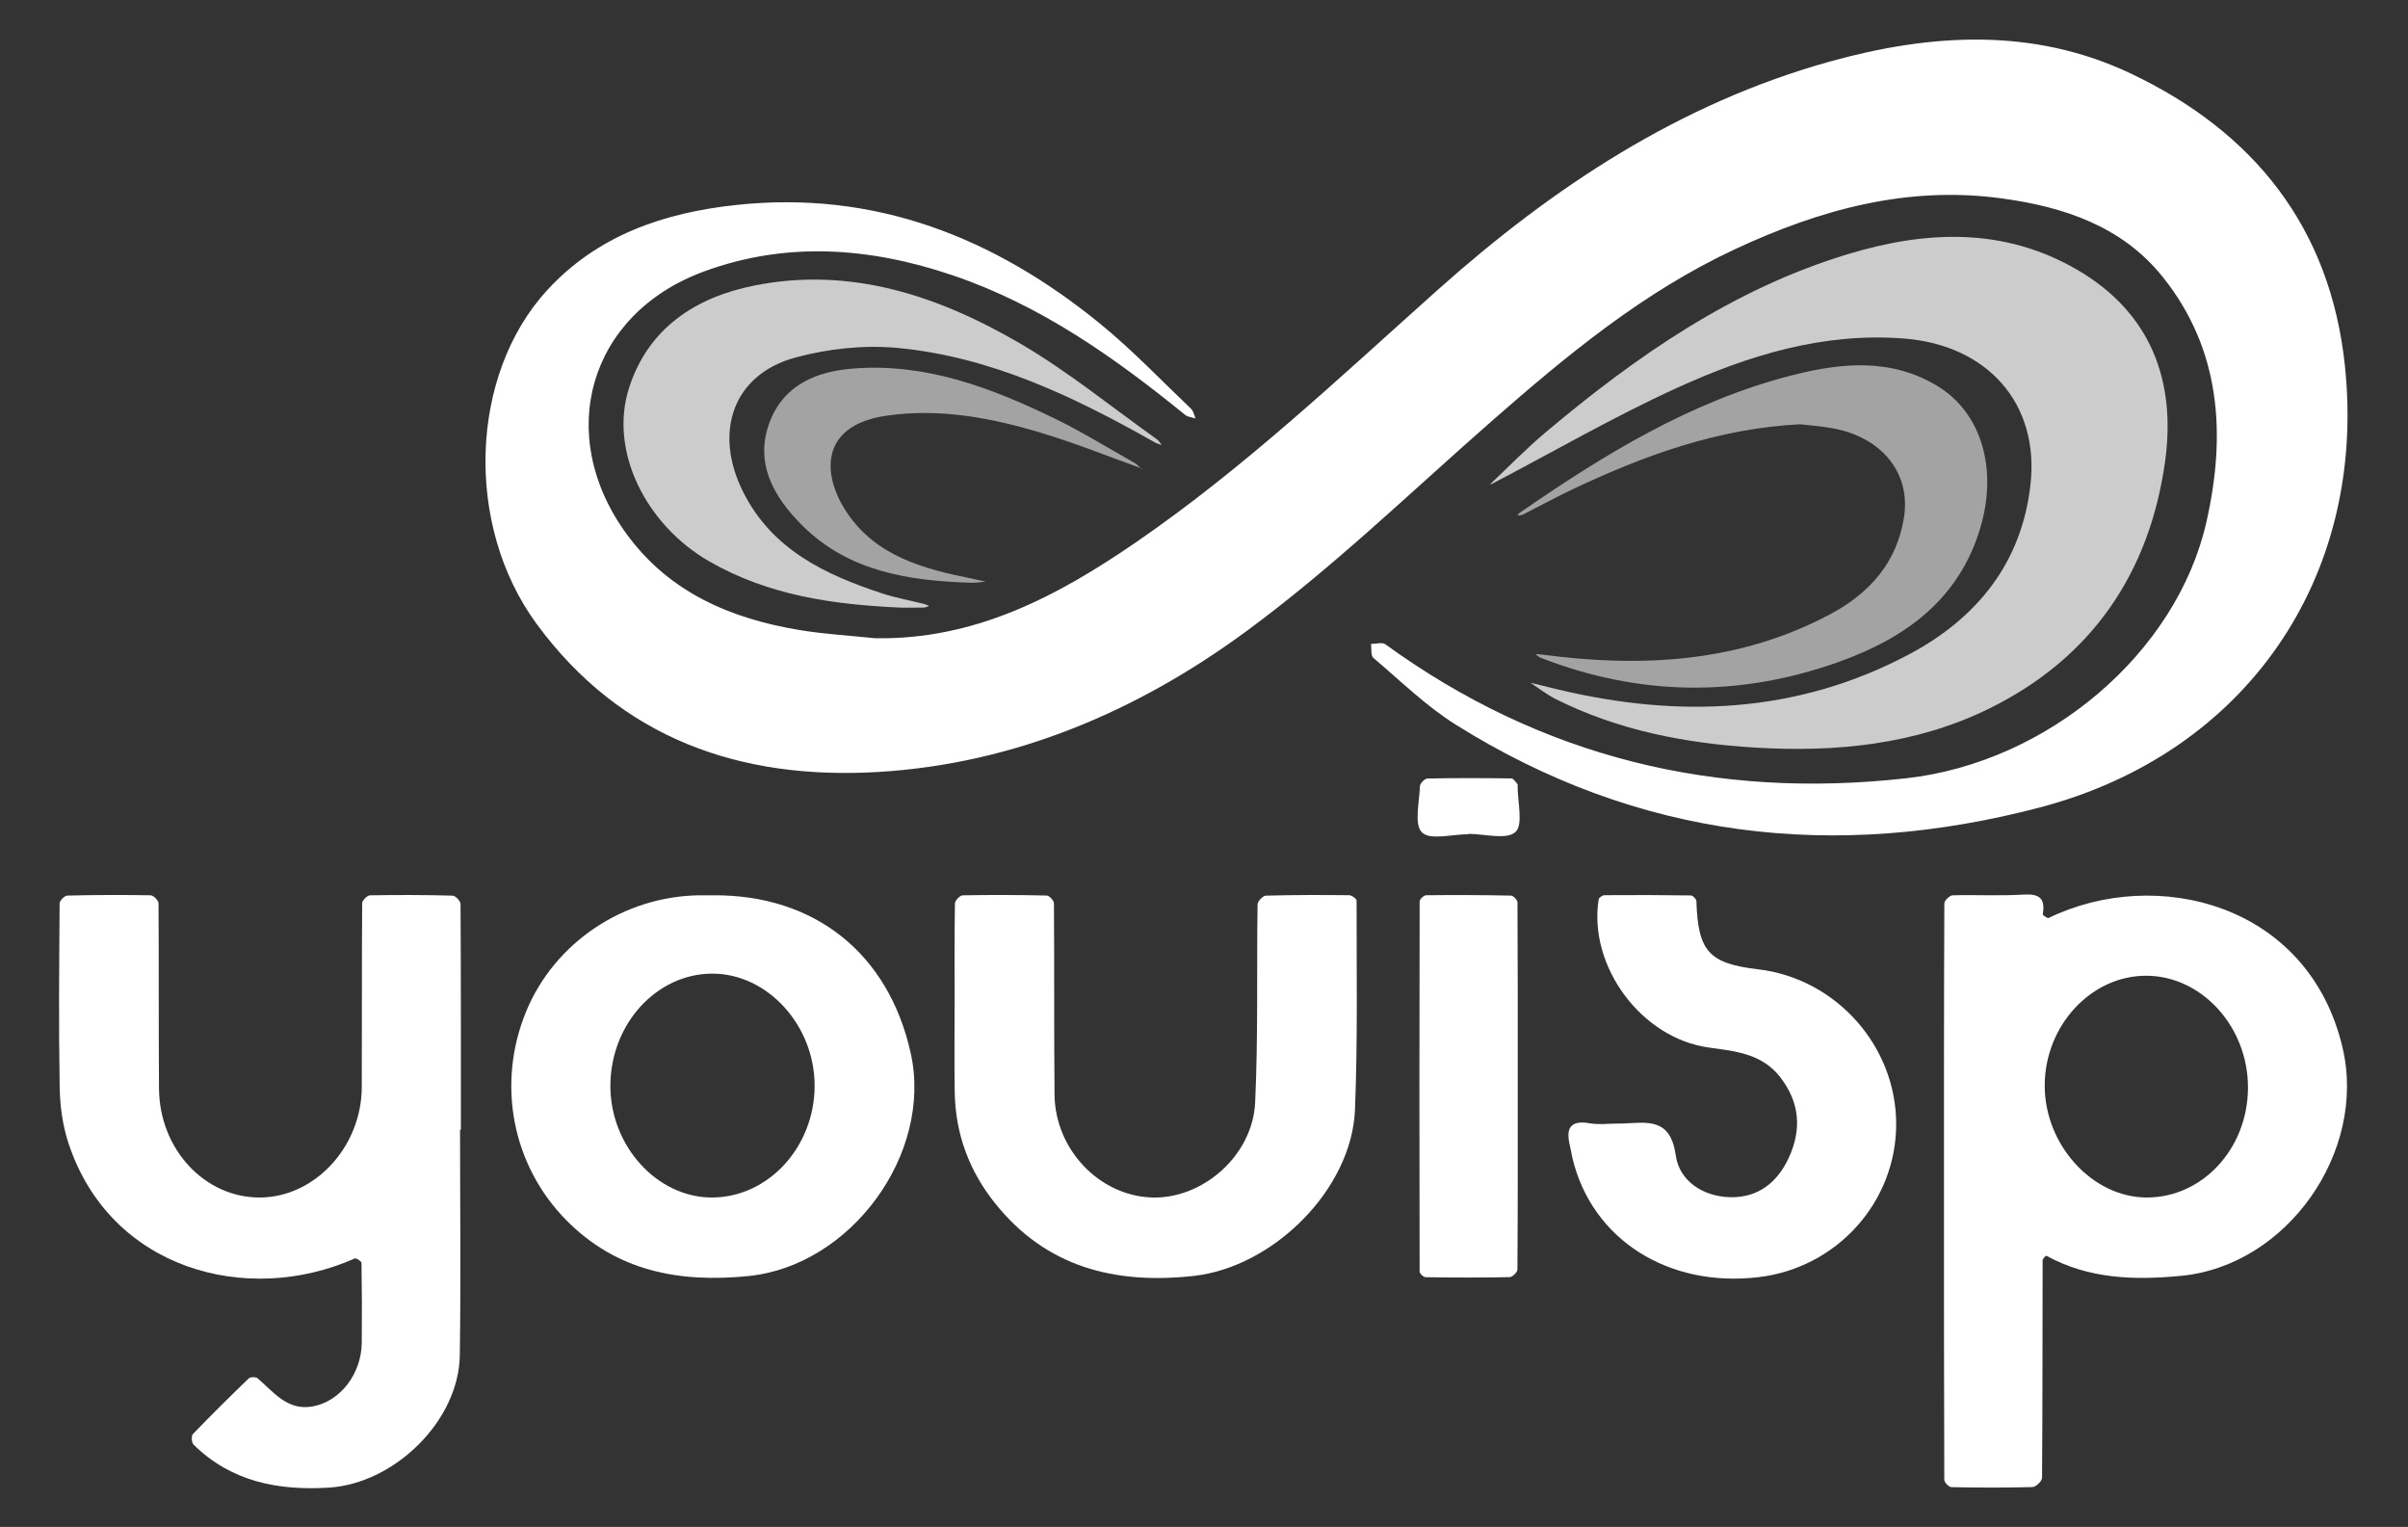 <?xml version="1.0" encoding="utf-8"?>
<!-- Generator: Adobe Illustrator 16.0.0, SVG Export Plug-In . SVG Version: 6.00 Build 0)  -->
<!DOCTYPE svg PUBLIC "-//W3C//DTD SVG 1.0//EN" "http://www.w3.org/TR/2001/REC-SVG-20010904/DTD/svg10.dtd">
<svg version="1.0" id="Layer_1" xmlns="http://www.w3.org/2000/svg" xmlns:xlink="http://www.w3.org/1999/xlink" x="0px" y="0px"
	 width="292.401px" height="185.378px" viewBox="0 0 292.401 185.378" enable-background="new 0 0 292.401 185.378"
	 xml:space="preserve">
<rect x="0" y="0" width="292.401" height="185.378" fill="#333333" stroke="none"/>
<g>
	<path fill-rule="evenodd" clip-rule="evenodd" fill="#FFFFFF" d="M106.262,77.483c12.075,0.208,22.018-5.02,31.619-11.607
		c13.234-9.08,24.809-20.074,36.722-30.703c13.964-12.457,29.352-22.625,47.592-27.699c12.261-3.411,24.678-4.168,36.509,1.435
		c14.968,7.089,24.292,18.702,26.044,35.569c2.66,25.595-11.963,46.948-37.037,53.544c-24.957,6.567-48.812,3.816-70.926-10.038
		c-3.617-2.267-6.735-5.336-10.018-8.115c-0.335-0.282-0.203-1.115-0.287-1.691c0.589,0.001,1.354-0.241,1.739,0.038
		c18.962,13.756,40.148,18.861,63.286,16.264c17.141-1.922,32.812-15.161,36.423-31.129c2.388-10.559,1.786-20.917-5.354-29.786
		c-4.933-6.125-11.997-8.459-19.51-9.481c-11.48-1.561-22.067,1.352-32.424,6.188c-11.094,5.181-20.322,12.81-29.402,20.762
		c-9.9,8.67-19.404,17.902-29.981,25.663c-13.155,9.654-28.103,16.049-44.653,17.024c-16.662,0.98-31.197-4.008-41.459-18.002
		c-8.773-11.961-8.117-30.203,1.268-40.458c6.13-6.699,14.182-9.427,22.934-10.373c16.9-1.826,31.409,3.94,44.272,14.437
		c3.886,3.171,7.37,6.835,11.011,10.302c0.292,0.276,0.37,0.775,0.547,1.17c-0.428-0.139-0.948-0.167-1.273-0.433
		c-8.588-6.988-17.578-13.327-28.183-16.928c-10.029-3.406-20.203-4.188-30.294-0.458c-13.95,5.158-18.159,19.809-9.318,31.883
		c5.199,7.102,12.648,10.244,21.003,11.631C100.133,76.993,103.209,77.162,106.262,77.483z"/>
	<path fill-rule="evenodd" clip-rule="evenodd" fill="#FFFFFF" d="M236.055,144.662c0-11.665-0.009-23.33,0.045-34.993
		c0.001-0.34,0.646-0.963,1.004-0.974c2.859-0.079,5.73,0.086,8.582-0.089c1.926-0.118,2.706,0.431,2.364,2.382
		c-0.021,0.115,0.574,0.522,0.717,0.454c13.036-6.323,31.581-1.793,35.693,15.766c2.957,12.628-6.737,26.438-19.59,27.68
		c-5.659,0.547-11.232,0.402-16.398-2.447c-0.037-0.019-0.438,0.374-0.438,0.576c-0.022,8.8-0.004,17.602-0.07,26.402
		c-0.004,0.392-0.744,1.103-1.157,1.114c-3.282,0.092-6.569,0.075-9.853,0.011c-0.306-0.006-0.859-0.579-0.86-0.891
		C236.049,167.99,236.055,156.325,236.055,144.662z M272.97,132.037c0.012-7.378-5.608-13.561-12.346-13.579
		c-6.7-0.02-12.321,6.051-12.336,13.319c-0.014,7.207,5.776,13.579,12.36,13.603C267.446,145.407,272.956,139.439,272.97,132.037z"
		/>
	<path fill-rule="evenodd" clip-rule="evenodd" fill="#FFFFFF" d="M55.864,137.147c0,9.132,0.104,18.268-0.031,27.399
		c-0.118,7.965-7.951,15.589-15.958,16.061c-6.181,0.363-11.796-0.74-16.368-5.221c-0.239-0.234-0.297-1.064-0.089-1.279
		c2.214-2.303,4.486-4.551,6.789-6.766c0.195-0.188,0.856-0.197,1.068-0.016c1.965,1.68,3.617,3.976,6.692,3.419
		c3.357-0.607,5.925-3.96,5.961-7.746c0.03-3.226,0.022-6.452-0.03-9.676c-0.004-0.196-0.647-0.617-0.82-0.542
		c-13.136,5.837-29.752,1.294-34.777-14.037c-0.7-2.133-1.016-4.475-1.055-6.728c-0.128-7.444-0.061-14.892-0.006-22.337
		c0.002-0.334,0.601-0.944,0.934-0.951c3.373-0.082,6.75-0.094,10.123-0.033c0.337,0.006,0.95,0.624,0.953,0.96
		c0.056,7.507,0,15.013,0.059,22.519c0.058,7.373,5.572,13.249,12.274,13.208c6.654-0.041,12.319-6.157,12.347-13.39
		c0.028-7.445-0.006-14.892,0.048-22.336c0.002-0.337,0.61-0.952,0.944-0.96c3.343-0.06,6.689-0.049,10.032,0.039
		c0.346,0.01,0.968,0.656,0.97,1.009c0.054,9.135,0.042,18.27,0.042,27.403C55.933,137.147,55.898,137.147,55.864,137.147z"/>
	<path fill-rule="evenodd" clip-rule="evenodd" fill="#CCCCCC" d="M180.884,58.841c2.266-2.128,4.438-4.37,6.813-6.367
		c11.022-9.266,22.746-17.405,36.722-21.631c9.477-2.865,18.924-3.271,27.828,1.917c8.943,5.212,12.019,13.502,10.654,23.286
		c-1.889,13.562-8.962,23.891-21.368,29.981c-8.936,4.386-18.641,5.331-28.486,4.727c-8.388-0.514-16.548-2.078-24.139-5.886
		c-1.083-0.543-2.051-1.314-3.071-1.98c1.106,0.27,2.212,0.544,3.321,0.809c14.73,3.525,29.109,2.95,42.699-4.28
		c8.213-4.37,13.651-11.097,14.706-20.614c1.092-9.837-5.243-16.906-15.334-17.702c-9.818-0.774-18.903,2.027-27.597,5.99
		c-7.625,3.475-14.909,7.698-22.346,11.588c-0.13,0.068-0.277,0.098-0.417,0.145L180.884,58.841z"/>
	<path fill-rule="evenodd" clip-rule="evenodd" fill="#FFFFFF" d="M86.542,108.692c12.388-0.105,21.359,7.058,24.044,19.157
		c2.713,12.23-7.254,25.825-19.715,27.069c-8.347,0.834-15.929-0.552-22.077-6.753c-6.608-6.665-8.521-16.606-4.9-25.379
		c3.464-8.393,11.872-14.007,21.111-14.094C85.518,108.688,86.031,108.692,86.542,108.692z M74.118,131.822
		c-0.013,7.302,5.674,13.56,12.321,13.558c6.823,0,12.45-6.098,12.479-13.524c0.03-7.372-5.745-13.692-12.474-13.653
		C79.673,118.241,74.13,124.365,74.118,131.822z"/>
	<path fill-rule="evenodd" clip-rule="evenodd" fill="#FFFFFF" d="M115.918,121.518c-0.002-3.949-0.026-7.896,0.04-11.846
		c0.006-0.345,0.601-0.968,0.931-0.977c3.403-0.063,6.809-0.051,10.212,0.026c0.313,0.006,0.877,0.609,0.879,0.938
		c0.056,7.747-0.003,15.494,0.072,23.241c0.065,6.629,5.404,12.226,11.749,12.476c6.176,0.246,12.308-5.047,12.61-11.53
		c0.372-8,0.176-16.026,0.293-24.04c0.005-0.378,0.647-1.061,1.006-1.071c3.374-0.095,6.75-0.09,10.124-0.053
		c0.313,0.003,0.896,0.431,0.896,0.661c-0.013,8.467,0.146,16.944-0.198,25.399c-0.391,9.64-9.917,19.108-19.621,20.164
		c-9.535,1.036-17.875-1.045-24.106-8.855c-3.116-3.905-4.786-8.395-4.873-13.41C115.868,128.936,115.919,125.227,115.918,121.518z"
		/>
	<path fill-rule="evenodd" clip-rule="evenodd" fill="#FFFFFF" d="M196.489,136.403c0.181,0,0.361,0.005,0.542-0.002
		c2.976-0.123,5.811-0.755,6.455,3.87c0.429,3.081,3.29,5.018,6.67,5.075c3.365,0.055,5.679-1.826,7.048-4.774
		c1.599-3.447,1.345-6.775-1.063-9.838c-2.211-2.812-5.38-3.117-8.62-3.557c-8.22-1.12-14.677-9.888-13.396-17.993
		c0.033-0.209,0.466-0.505,0.714-0.506c3.495-0.025,6.992-0.021,10.487,0.031c0.234,0.003,0.658,0.438,0.666,0.682
		c0.189,6.104,1.514,7.582,7.505,8.288c9.456,1.117,16.763,9.315,16.755,18.8c-0.007,9.451-7.184,17.437-16.688,18.569
		c-11.011,1.313-20.262-4.589-22.621-14.44c-0.112-0.467-0.17-0.948-0.286-1.413c-0.524-2.071-0.14-3.267,2.399-2.824
		C194.169,136.564,195.343,136.403,196.489,136.403z"/>
	<path fill-rule="evenodd" clip-rule="evenodd" fill="#CCCCCC" d="M109.451,73.769c-8.431-0.364-16.238-1.529-23.343-5.626
		C78.35,63.67,73.95,54.686,76.38,47.105c2.333-7.276,8.087-11.027,15.257-12.448c11.682-2.316,22.313,1.262,32.2,7.021
		c5.824,3.392,11.104,7.719,16.619,11.636c0.253,0.18,0.422,0.477,0.631,0.72c-0.29-0.11-0.6-0.184-0.867-0.334
		c-9.783-5.528-19.879-10.388-31.216-11.459c-4.089-0.387-8.469,0.089-12.444,1.173c-7.504,2.046-9.999,9.002-6.298,16.353
		c3.491,6.935,9.904,9.986,16.819,12.263c1.681,0.553,3.441,0.868,5.163,1.3c0.2,0.05,0.385,0.156,0.578,0.235
		c-0.207,0.068-0.413,0.19-0.621,0.194C111.146,73.78,110.092,73.769,109.451,73.769z"/>
	<path fill-rule="evenodd" clip-rule="evenodd" fill="#A3A3A3" d="M218.563,51.508c-10.024,0.527-18.891,3.784-27.52,7.852
		c-2.07,0.976-4.078,2.083-6.121,3.114c-0.193,0.096-0.448,0.071-0.672,0.103c0.09-0.105,0.164-0.236,0.276-0.313
		c10.224-7.068,20.769-13.542,32.964-16.675c6.023-1.547,12.105-2.166,17.783,1.284c5.347,3.25,7.315,10.048,5.205,17.178
		c-2.606,8.809-9.221,13.474-17.293,16.341c-12.053,4.281-24.152,4.127-36.124-0.544c-0.229-0.089-0.415-0.293-0.62-0.442
		c0.218,0.015,0.439,0.016,0.655,0.044c12.185,1.635,24.08,1.027,35.183-4.903c4.727-2.523,8.085-6.262,8.927-11.793
		c0.809-5.306-2.647-9.628-8.604-10.748C221.159,51.734,219.683,51.641,218.563,51.508z"/>
	<path fill-rule="evenodd" clip-rule="evenodd" fill="#FFFFFF" d="M184.3,131.887c0,7.414,0.013,14.828-0.041,22.243
		c-0.002,0.32-0.605,0.91-0.938,0.917c-3.404,0.068-6.813,0.058-10.216,0.01c-0.255-0.005-0.722-0.452-0.723-0.695
		c-0.034-14.98-0.035-29.958,0.004-44.938c0-0.258,0.512-0.736,0.789-0.739c3.434-0.038,6.868-0.026,10.303,0.044
		c0.279,0.006,0.785,0.536,0.787,0.825C184.311,116.998,184.3,124.442,184.3,131.887z"/>
	<path fill-rule="evenodd" clip-rule="evenodd" fill="#A3A3A3" d="M138.543,56.835c-3.987-1.428-7.925-3.022-11.974-4.245
		c-6.167-1.863-12.443-3.067-18.96-2.118c-8.094,1.177-7.866,7.193-4.721,11.826c3.561,5.246,9.277,6.776,15.093,7.94
		c0.573,0.114,1.144,0.248,1.715,0.372c-0.573,0.048-1.147,0.155-1.719,0.139c-7.546-0.225-14.889-1.327-20.526-6.923
		c-3.464-3.438-5.95-7.646-3.923-12.758c1.715-4.327,5.569-5.959,9.974-6.319c8.832-0.723,16.786,2.293,24.511,6.033
		c3.354,1.623,6.536,3.604,9.788,5.438c0.274,0.155,0.489,0.417,0.731,0.63L138.543,56.835z"/>
	<path fill-rule="evenodd" clip-rule="evenodd" fill="#FFFFFF" d="M178.305,101.276c-1.947,0-4.646,0.759-5.633-0.215
		c-0.988-0.973-0.313-3.682-0.252-5.627c0.01-0.331,0.587-0.915,0.911-0.921c3.399-0.068,6.803-0.058,10.203-0.011
		c0.252,0.004,0.503,0.452,0.743,0.701c0.031,0.031,0.005,0.117,0.004,0.177c-0.02,1.951,0.72,4.733-0.263,5.63
		c-1.075,0.984-3.74,0.224-5.713,0.224C178.305,101.248,178.305,101.261,178.305,101.276z"/>
	<path fill-rule="evenodd" clip-rule="evenodd" fill="#DA977B" d="M138.531,56.849c0.054,0.011,0.108,0.021,0.163,0.032
		c-0.017,0.025-0.032,0.051-0.047,0.076c-0.035-0.041-0.069-0.081-0.104-0.122L138.531,56.849z"/>
	<path fill-rule="evenodd" clip-rule="evenodd" fill="#D1575E" d="M180.87,58.824c-0.011,0.021-0.015,0.047-0.029,0.064
		c-0.007,0.008-0.032,0-0.049-0.001c0.03-0.016,0.062-0.031,0.092-0.046L180.87,58.824z"/>
	<polygon fill-rule="evenodd" clip-rule="evenodd" fill="#D1575E" points="141.315,54.246 141.298,54.2 141.348,54.21 	"/>
	<path fill-rule="evenodd" clip-rule="evenodd" fill="none" d="M272.97,132.037c-0.014,7.402-5.523,13.37-12.321,13.343
		c-6.584-0.024-12.374-6.396-12.36-13.603c0.015-7.268,5.636-13.338,12.336-13.319C267.361,118.476,272.981,124.659,272.97,132.037z
		"/>
	<path fill-rule="evenodd" clip-rule="evenodd" fill="none" d="M74.118,131.822c0.013-7.457,5.556-13.581,12.327-13.619
		c6.729-0.039,12.503,6.281,12.474,13.653c-0.03,7.426-5.656,13.524-12.479,13.524C79.792,145.382,74.105,139.125,74.118,131.822z"
		/>
</g>
</svg>
